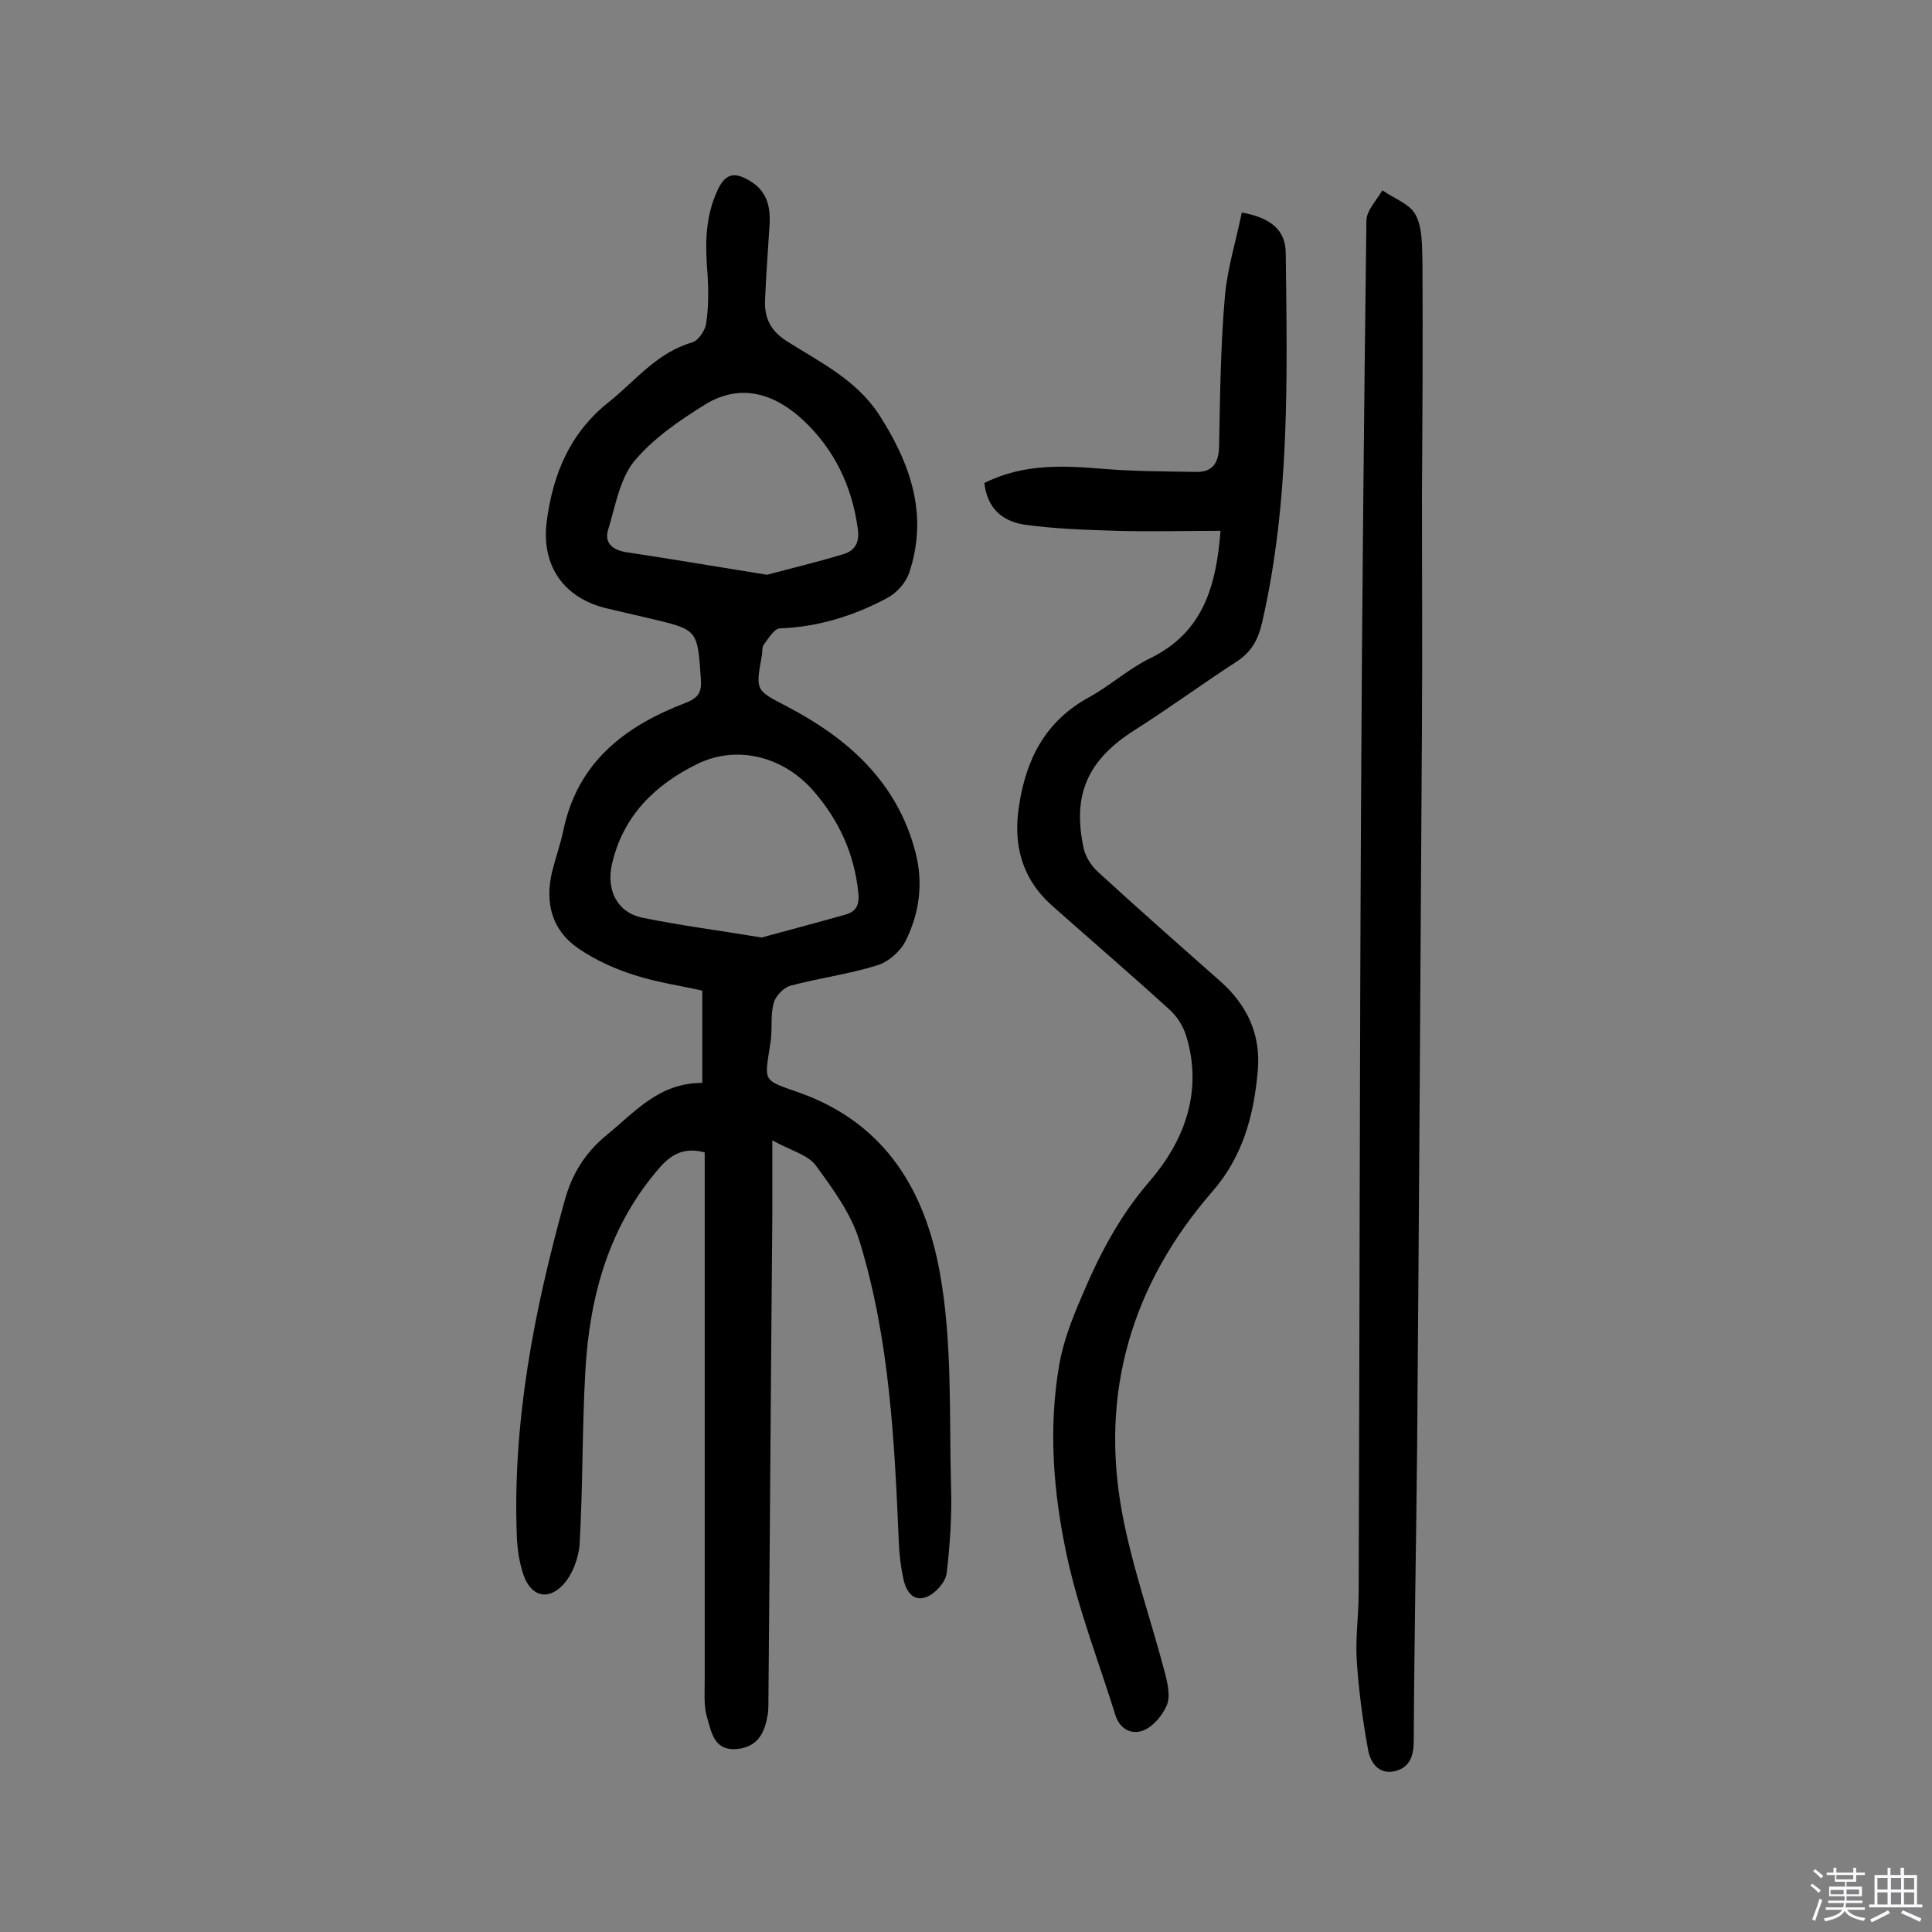 <svg enable-background="new 0 0 400 400" viewBox="0 0 400 400" xmlns="http://www.w3.org/2000/svg"><rect x="0" y="0" width="400" height="400" fill="#808080" stroke="none"/><path d="m374.8 390.4.4-.4c.7.5 1.3 1 1.8 1.4l-.5.5c-.5-.6-1.1-1.1-1.7-1.5zm1 7.3-.6-.3c.5-1.4 1.1-2.8 1.5-4.3.2.1.4.2.6.3-.5 1.3-1 2.8-1.5 4.3zm-.4-10.3.4-.4c.4.3 1 .8 1.7 1.4l-.5.5c-.4-.5-1-1-1.6-1.5zm2.5.3h1.7v-1h.6v1h3.5v-1h.6v1h1.8v.5h-1.8v1.4h-2v1h3.2v2h-3.2v.9h3.3v.5h-3.4c0 .3-.1.6-.1.9h4v.5h-3.7c.7.9 1.9 1.5 3.8 1.7-.1.2-.2.4-.3.6-2.1-.4-3.5-1.1-4-2.1-.4 1-1.8 1.7-4 2.2-.1-.2-.2-.4-.3-.6 2.1-.4 3.4-1 3.8-1.8h-3.4v-.5h3.6c.1-.3.1-.6.2-.9h-3.3v-.5h3.4c0-.3 0-.6 0-.9h-3.2v-2h3.3v-1h-2.1v-1.4h-1.7v-.5zm1.1 3.5v1h2.7c0-.3 0-.4 0-.4 0-.1 0-.2 0-.2 0-.1 0-.2 0-.3h-2.7zm1.2-3v.9h3.5v-.9zm4.7 3h-2.6v.6.4h2.6z" fill="#fbfafc"/><path d="m393.6 386.7h.6v1.5h2.7v6.1h1.1v.6h-11v-.6h1.1v-6.1h2.7v-1.5h.6v1.5h2.1v-1.5zm-2.7 8.8.4.6c-1.2.6-2.5 1.3-3.8 1.9-.1-.2-.2-.4-.3-.6 1.2-.6 2.5-1.2 3.7-1.9zm-2.2-6.7v2.4h2.1v-2.4zm0 3v2.5h2.1v-2.5zm2.8-3v2.4h2.1v-2.4zm0 3v2.5h2.1v-2.5zm6 6.1c-1.4-.7-2.7-1.3-3.9-1.8l.3-.6c1.5.6 2.7 1.2 3.9 1.7zm-1.2-9.1h-2.1v2.4h2.1zm-2.1 3v2.5h2.1v-2.5z" fill="#fbfafc"/><g fill="#010000"><path d="m159.9 236.1v15.8c-.3 33.1-.5 66.2-.8 99.4 0 1.1 0 2.3-.1 3.4-.6 3.7-1.8 6.9-6.3 7.4-4.9.5-5.4-3.5-6.3-6.5-.7-2.3-.5-4.8-.5-7.3 0-34.6 0-69.2 0-103.8 0-1.9 0-3.9 0-5.9-4-1.1-6.7.2-9.2 3-10.6 12.1-14.6 26.6-15.5 42.1-.7 12-.5 24-1.2 36-.2 2.9-1.5 6.4-3.5 8.5-3.2 3.3-6.6 2.2-8.1-2.1-.9-2.6-1.3-5.4-1.4-8.1-.9-23.7 3.6-46.7 9.9-69.4 1.5-5.5 4.2-9.9 8.7-13.6 5.9-4.8 10.8-10.8 19.8-10.8 0-6.5 0-12.4 0-19.1-4.4-1-9.3-1.7-14-3.2-4.1-1.3-8.1-3.1-11.6-5.5-5.6-3.8-7-9.5-5.5-15.9.7-2.8 1.7-5.6 2.3-8.4 2.9-14.3 12.8-21.8 25.4-26.6 2.8-1.1 3.3-2.4 3.1-5-.7-10.1-.6-10.1-10.3-12.4-3-.7-6-1.4-9-2.1-9.1-2.1-13.8-8.9-12.6-18.1 1.3-9.8 4.8-18.3 12.9-24.7 5.5-4.4 9.9-10.2 17.2-12.3 1.3-.4 2.7-2.5 2.9-3.9.5-3.3.5-6.7.3-10.1-.5-6-.6-11.9 2.1-17.6 1.8-3.9 4-3.5 6.9-1.7 3.5 2.2 4.1 5.6 3.8 9.4-.3 5-.7 10-.9 15-.2 3.8 1.1 6.5 4.6 8.7 6.8 4.3 14.2 7.9 18.9 15 6.6 10.2 10.4 20.9 6.3 33-.7 2-2.6 4.1-4.5 5.1-6.9 3.7-14.3 6-22.2 6.3-1.2 0-2.4 2.1-3.4 3.4-.4.6-.2 1.6-.4 2.4-1.3 7.2-1.2 7 5.3 10.4 12.6 6.6 22.7 15.6 26.5 30 1.7 6.4.9 12.7-2 18.5-1.1 2.2-3.6 4.4-6 5.1-5.8 1.8-12 2.6-17.9 4.2-1.4.4-3 2.1-3.4 3.5-.7 2.5-.3 5.2-.6 7.7-1.3 8.9-2.1 8.1 6.1 11 17.8 6.4 25.9 20.5 28.9 37.3 2.6 14.4 1.9 29.4 2.3 44.1.2 6-.2 12-.9 18-.2 1.8-2.3 4.2-4.1 4.9-2.9 1.2-4.4-1.3-4.9-3.9-.5-2.3-.8-4.8-.9-7.2-.9-21.1-1.9-42.1-8.1-62.4-1.7-5.7-5.5-10.9-9.1-15.8-1.6-2.2-5.2-3.1-9-5.2zm-2.2-42c5.1-1.4 11.2-3 17.2-4.7 2.2-.6 3.1-1.8 2.8-4.6-.8-7.9-3.9-14.7-8.9-20.6-6.3-7.6-16.2-10.1-24.5-6-8.7 4.3-15.3 10.7-17.6 20.7-1.2 5.3 1 10 6.3 11.1 7.8 1.6 15.6 2.6 24.7 4.1zm1.1-75.1c4.8-1.3 10.4-2.6 15.9-4.3 2.3-.7 3.3-2.4 2.9-5.2-1.2-8.9-4.9-16.5-11.3-22.5-5.9-5.5-13-7.8-20.4-3.2-5.3 3.3-10.7 7-14.6 11.7-3 3.7-3.9 9.3-5.4 14.2-.8 2.6.8 4.1 3.6 4.6 9.3 1.4 18.7 3 29.3 4.7z"/><path d="m203.8 100c8.2-4.1 16.5-3.6 25-2.9 6.3.5 12.5.5 18.8.6 3.4.1 4.7-1.8 4.8-5.2.2-10.4.3-20.8 1.2-31.1.5-5.8 2.3-11.5 3.5-17.4 6 1.1 9.1 3.6 9.1 8.5.3 25.6.9 51.2-4.9 76.4-.8 3.5-2.2 6.1-5.3 8.1-7.1 4.6-13.9 9.6-21 14.1-9.8 6.2-13.1 13.4-10.6 24.7.4 1.7 1.6 3.5 2.9 4.7 8.4 7.7 16.9 15.2 25.4 22.7 5.6 5 8.4 11.1 7.7 18.6-.8 9.1-3.1 17.7-9.4 24.9-16.6 19.1-23.3 41.4-18.7 66.4 2.1 11.4 6.1 22.5 9 33.7.5 2 1 4.4.3 6.2-.9 2.1-2.7 4.3-4.7 5.2-2.6 1.1-5.1-.2-6-3.2-3.4-10.9-7.6-21.7-10-32.8-2.8-13-3.9-26.3-1.6-39.6.8-4.7 2.6-9.4 4.5-13.8 3.6-8.6 7.8-16.8 14.1-24.1 7.3-8.4 11.2-18.7 7.7-30.2-.6-2-1.9-4.1-3.5-5.5-8-7.3-16.3-14.4-24.4-21.6-6.2-5.6-8-12.6-6.7-20.7 1.5-9.7 5.5-17.4 14.4-22.3 4.4-2.4 8.2-5.9 12.7-8.1 11.1-5.4 13.7-15.1 14.6-26.4-7.4 0-14.5.2-21.5 0-6.5-.2-12.9-.4-19.3-1.3-4.5-.8-7.5-3.4-8.1-8.6z"/><path d="m294.4 102.7c0 15.9.1 31.8 0 47.7-.3 49.8-.6 99.7-1 149.5-.2 20.1-.6 40.2-.7 60.4 0 3.1-.7 5.6-3.9 6.4-3.5.8-5.2-2-5.6-4.7-1.1-6-1.9-12.1-2.3-18.2-.3-4.7.4-9.4.4-14.1.2-55.1.2-110.1.5-165.2.2-39.6.6-79.2 1.1-118.8 0-2.1 2.1-4.2 3.3-6.3 2.4 1.7 5.7 2.8 6.9 5.1 1.4 2.6 1.3 6.3 1.4 9.5.1 16.3 0 32.5-.1 48.7.1 0 .1 0 0 0z"/></g></svg>